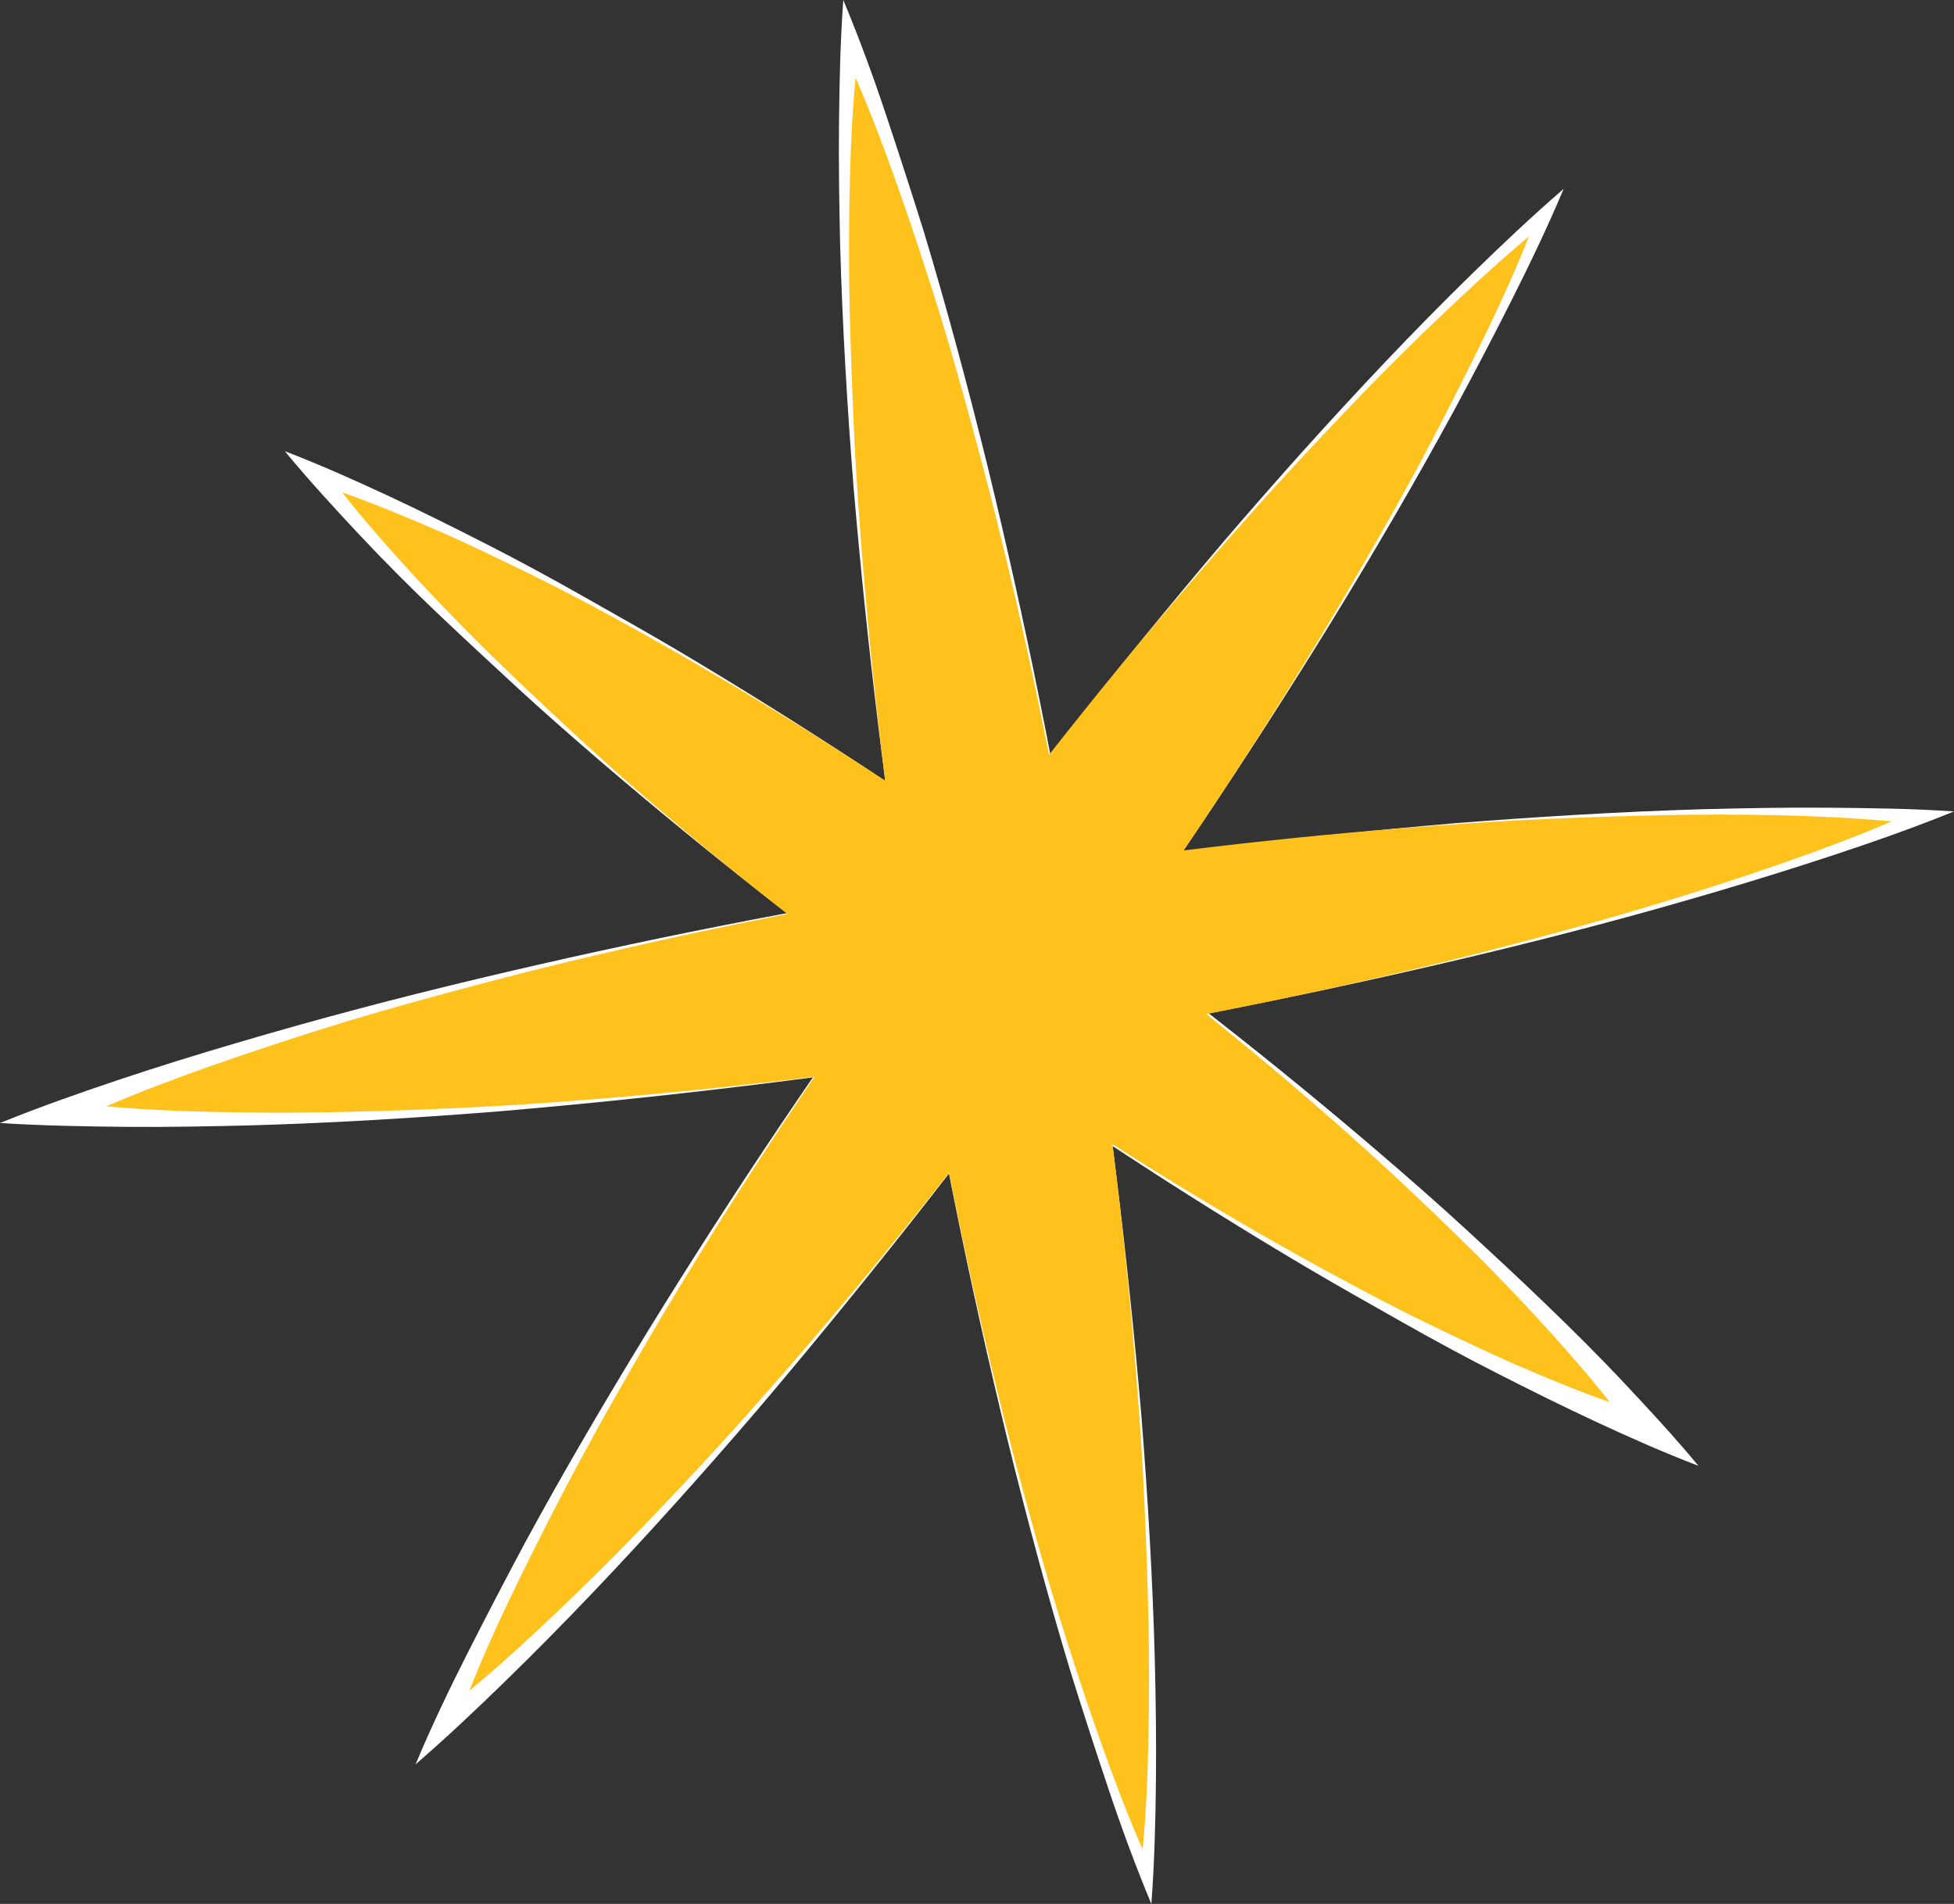 <svg width="156" height="152" viewBox="0 0 156 152" fill="none" xmlns="http://www.w3.org/2000/svg">
<rect x="0" y="0" width="156" height="152" fill="#333333" stroke="none"/>
<g clip-path="url(#clip0_836_3955)">
<path d="M124.838 15.075C123.549 18.14 122.122 21.11 120.64 24.05C119.159 26.99 117.642 29.882 116.094 32.757C112.97 38.5 109.677 44.118 106.283 49.665C99.462 60.735 92.225 71.505 84.573 81.975C76.921 92.446 68.884 102.643 60.464 112.566C56.224 117.506 51.876 122.368 47.36 127.111C45.093 129.492 42.802 131.819 40.445 134.116C38.089 136.413 35.708 138.669 33.177 140.859C34.46 137.794 35.882 134.824 37.375 131.884C38.868 128.944 40.373 126.046 41.915 123.165C45.033 117.422 48.332 111.81 51.726 106.263C58.543 95.186 65.784 84.418 73.448 73.959C81.113 63.5 89.153 53.307 97.569 43.38C101.791 38.447 106.151 33.578 110.649 28.835C112.916 26.454 115.201 24.121 117.558 21.824C119.915 19.527 122.308 17.259 124.838 15.075Z" fill="white"/>
<path d="M22.742 36.024C25.542 37.095 28.241 38.303 30.916 39.547C33.591 40.791 36.218 42.106 38.826 43.434C41.435 44.761 44.002 46.159 46.545 47.599C49.087 49.04 51.618 50.462 54.125 51.938C64.135 57.889 73.796 64.252 83.206 70.983C92.615 77.714 101.755 84.832 110.559 92.408C112.76 94.3 114.943 96.217 117.09 98.193C119.237 100.169 121.366 102.145 123.471 104.174C125.576 106.203 127.669 108.28 129.666 110.411C131.663 112.542 133.69 114.714 135.592 117.023C132.785 115.952 130.086 114.75 127.411 113.506C124.737 112.262 122.11 110.953 119.501 109.625C116.892 108.298 114.319 106.9 111.777 105.459C109.234 104.019 106.697 102.597 104.196 101.115C94.193 95.193 84.525 88.801 75.127 82.07C65.73 75.339 56.584 68.203 47.786 60.645C45.585 58.747 43.396 56.836 41.255 54.86C39.114 52.884 36.979 50.908 34.874 48.909C32.769 46.909 30.676 44.808 28.673 42.672C26.67 40.535 24.643 38.327 22.742 36.024Z" fill="white"/>
<path d="M67.325 0C68.596 3.047 69.724 6.118 70.749 9.201C71.775 12.284 72.782 15.373 73.748 18.467C75.619 24.669 77.28 30.9 78.828 37.149C81.874 49.659 84.413 62.248 86.444 74.917C88.475 87.585 90.038 100.328 91.134 113.143C91.638 119.559 92.022 125.998 92.195 132.467C92.273 135.699 92.321 138.943 92.285 142.198C92.249 145.453 92.171 148.709 91.92 152C90.648 148.953 89.521 145.882 88.489 142.799C87.458 139.716 86.45 136.627 85.491 133.533C83.614 127.331 81.952 121.1 80.411 114.851C77.364 102.341 74.832 89.752 72.812 77.083C70.793 64.415 69.236 51.67 68.141 38.851C67.637 32.435 67.253 25.996 67.073 19.533C67.001 16.295 66.947 13.057 66.983 9.802C67.019 6.547 67.085 3.285 67.325 0Z" fill="white"/>
<path d="M156 64.781C152.875 66.049 149.721 67.162 146.554 68.21C143.388 69.257 140.215 70.245 137.037 71.185C130.674 73.066 124.275 74.756 117.846 76.286C105.008 79.353 92.088 81.912 79.085 83.963C66.084 86.014 53.005 87.601 39.852 88.724C33.255 89.248 26.658 89.653 20.025 89.843C16.708 89.926 13.38 89.992 10.045 89.962C6.711 89.932 3.37 89.867 0 89.659C3.131 88.385 6.285 87.278 9.446 86.219C12.606 85.159 15.785 84.177 18.963 83.243C25.326 81.362 31.725 79.672 38.154 78.142C50.996 75.076 63.919 72.522 76.921 70.483C89.922 68.444 103 66.856 116.154 65.722C122.751 65.204 129.348 64.799 135.981 64.603C139.298 64.52 142.62 64.454 145.961 64.484C149.301 64.514 152.63 64.549 156 64.781Z" fill="white"/>
<path d="M122.062 18.884C120.916 21.746 119.663 24.514 118.32 27.252C116.976 29.989 115.621 32.685 114.217 35.357C112.814 38.03 111.351 40.666 109.851 43.279C108.352 45.892 106.853 48.486 105.294 51.057C99.074 61.336 92.358 71.268 85.341 80.94C78.324 90.611 70.887 100.032 63.001 109.114C61.028 111.381 59.037 113.637 57.004 115.851C54.971 118.065 52.896 120.267 50.791 122.439C48.686 124.611 46.527 126.748 44.314 128.843C42.101 130.938 39.852 133.009 37.465 134.985C38.604 132.116 39.864 129.349 41.195 126.611C42.526 123.873 43.894 121.177 45.297 118.499C46.701 115.821 48.164 113.19 49.657 110.578C51.151 107.965 52.656 105.364 54.221 102.799C60.44 92.527 67.133 82.594 74.186 72.917C81.239 63.24 88.639 53.843 96.556 44.767C98.529 42.499 100.52 40.243 102.553 38.03C104.586 35.816 106.661 33.614 108.766 31.435C110.871 29.257 113.024 27.127 115.237 25.032C117.45 22.937 119.675 20.86 122.062 18.884Z" fill="#FFC11B"/>
<path d="M27.317 39.309C29.878 40.208 32.337 41.237 34.766 42.285C37.195 43.332 39.564 44.493 41.963 45.653C44.361 46.814 46.658 48.034 48.955 49.278C51.252 50.522 53.531 51.813 55.774 53.116C64.812 58.342 73.502 64.037 81.946 70.084C90.39 76.131 98.558 82.54 106.391 89.42C108.352 91.14 110.289 92.884 112.19 94.681C114.091 96.479 115.986 98.288 117.846 100.139C119.705 101.99 121.534 103.894 123.315 105.858C125.096 107.822 126.853 109.81 128.515 111.941C125.954 111.048 123.489 110.018 121.06 108.965C118.631 107.911 116.262 106.763 113.863 105.608C111.465 104.454 109.168 103.228 106.865 101.99C104.562 100.752 102.277 99.472 100.016 98.169C90.978 92.944 82.288 87.242 73.856 81.189C65.424 75.137 57.25 68.721 49.423 61.835C47.492 60.109 45.579 58.354 43.648 56.538C41.717 54.723 39.858 52.968 37.992 51.099C36.127 49.23 34.304 47.343 32.523 45.386C30.742 43.428 28.979 41.44 27.317 39.309Z" fill="#FFC11B"/>
<path d="M68.302 6.201C69.538 9.028 70.605 11.879 71.619 14.742C72.632 17.604 73.58 20.479 74.497 23.353C75.415 26.228 76.249 29.12 77.052 32.019C77.856 34.917 78.635 37.815 79.367 40.72C82.3 52.349 84.639 64.067 86.564 75.833C88.489 87.599 89.946 99.478 90.84 111.429C91.068 114.404 91.26 117.38 91.386 120.415C91.512 123.451 91.632 126.42 91.692 129.438C91.751 132.455 91.746 135.473 91.692 138.508C91.638 141.543 91.512 144.584 91.224 147.655C89.988 144.828 88.915 141.978 87.895 139.115C86.876 136.252 85.928 133.378 85.017 130.503C84.105 127.629 83.259 124.736 82.456 121.838C81.652 118.939 80.867 116.047 80.135 113.137C77.214 101.514 74.869 89.789 72.938 78.023C71.007 66.257 69.574 54.372 68.68 42.422C68.458 39.446 68.26 36.441 68.134 33.441C68.008 30.441 67.894 27.43 67.829 24.419C67.763 21.407 67.769 18.378 67.829 15.343C67.888 12.307 68.02 9.272 68.302 6.201Z" fill="#FFC11B"/>
<path d="M151.034 65.573C148.185 66.799 145.313 67.858 142.428 68.87C139.543 69.882 136.653 70.822 133.738 71.721C130.824 72.62 127.927 73.459 125.012 74.256C122.098 75.054 119.171 75.827 116.244 76.559C104.526 79.464 92.717 81.791 80.861 83.701C69.004 85.612 57.016 87.052 44.979 87.945C41.98 88.165 38.982 88.355 35.929 88.486C32.877 88.617 29.872 88.724 26.837 88.784C23.803 88.843 20.75 88.843 17.692 88.784C14.633 88.724 11.569 88.605 8.48 88.326C11.329 87.094 14.201 86.028 17.086 85.016C19.971 84.005 22.855 83.052 25.788 82.13C28.721 81.207 31.599 80.386 34.514 79.589C37.429 78.791 40.355 78.018 43.282 77.291C55.001 74.387 66.809 72.066 78.666 70.15C90.522 68.233 102.499 66.805 114.541 65.918C117.54 65.704 120.568 65.502 123.597 65.377C126.625 65.252 129.648 65.139 132.689 65.079C135.729 65.02 138.77 65.014 141.828 65.079C144.887 65.145 147.946 65.299 151.034 65.573Z" fill="#FFC11B"/>
<path d="M78.738 92.087C87.078 92.087 93.839 85.377 93.839 77.101C93.839 68.825 87.078 62.115 78.738 62.115C70.398 62.115 63.637 68.825 63.637 77.101C63.637 85.377 70.398 92.087 78.738 92.087Z" fill="#FFC11B"/>
</g>
<defs>
<clipPath id="clip0_836_3955">
<rect width="156" height="152" fill="white"/>
</clipPath>
</defs>
</svg>
